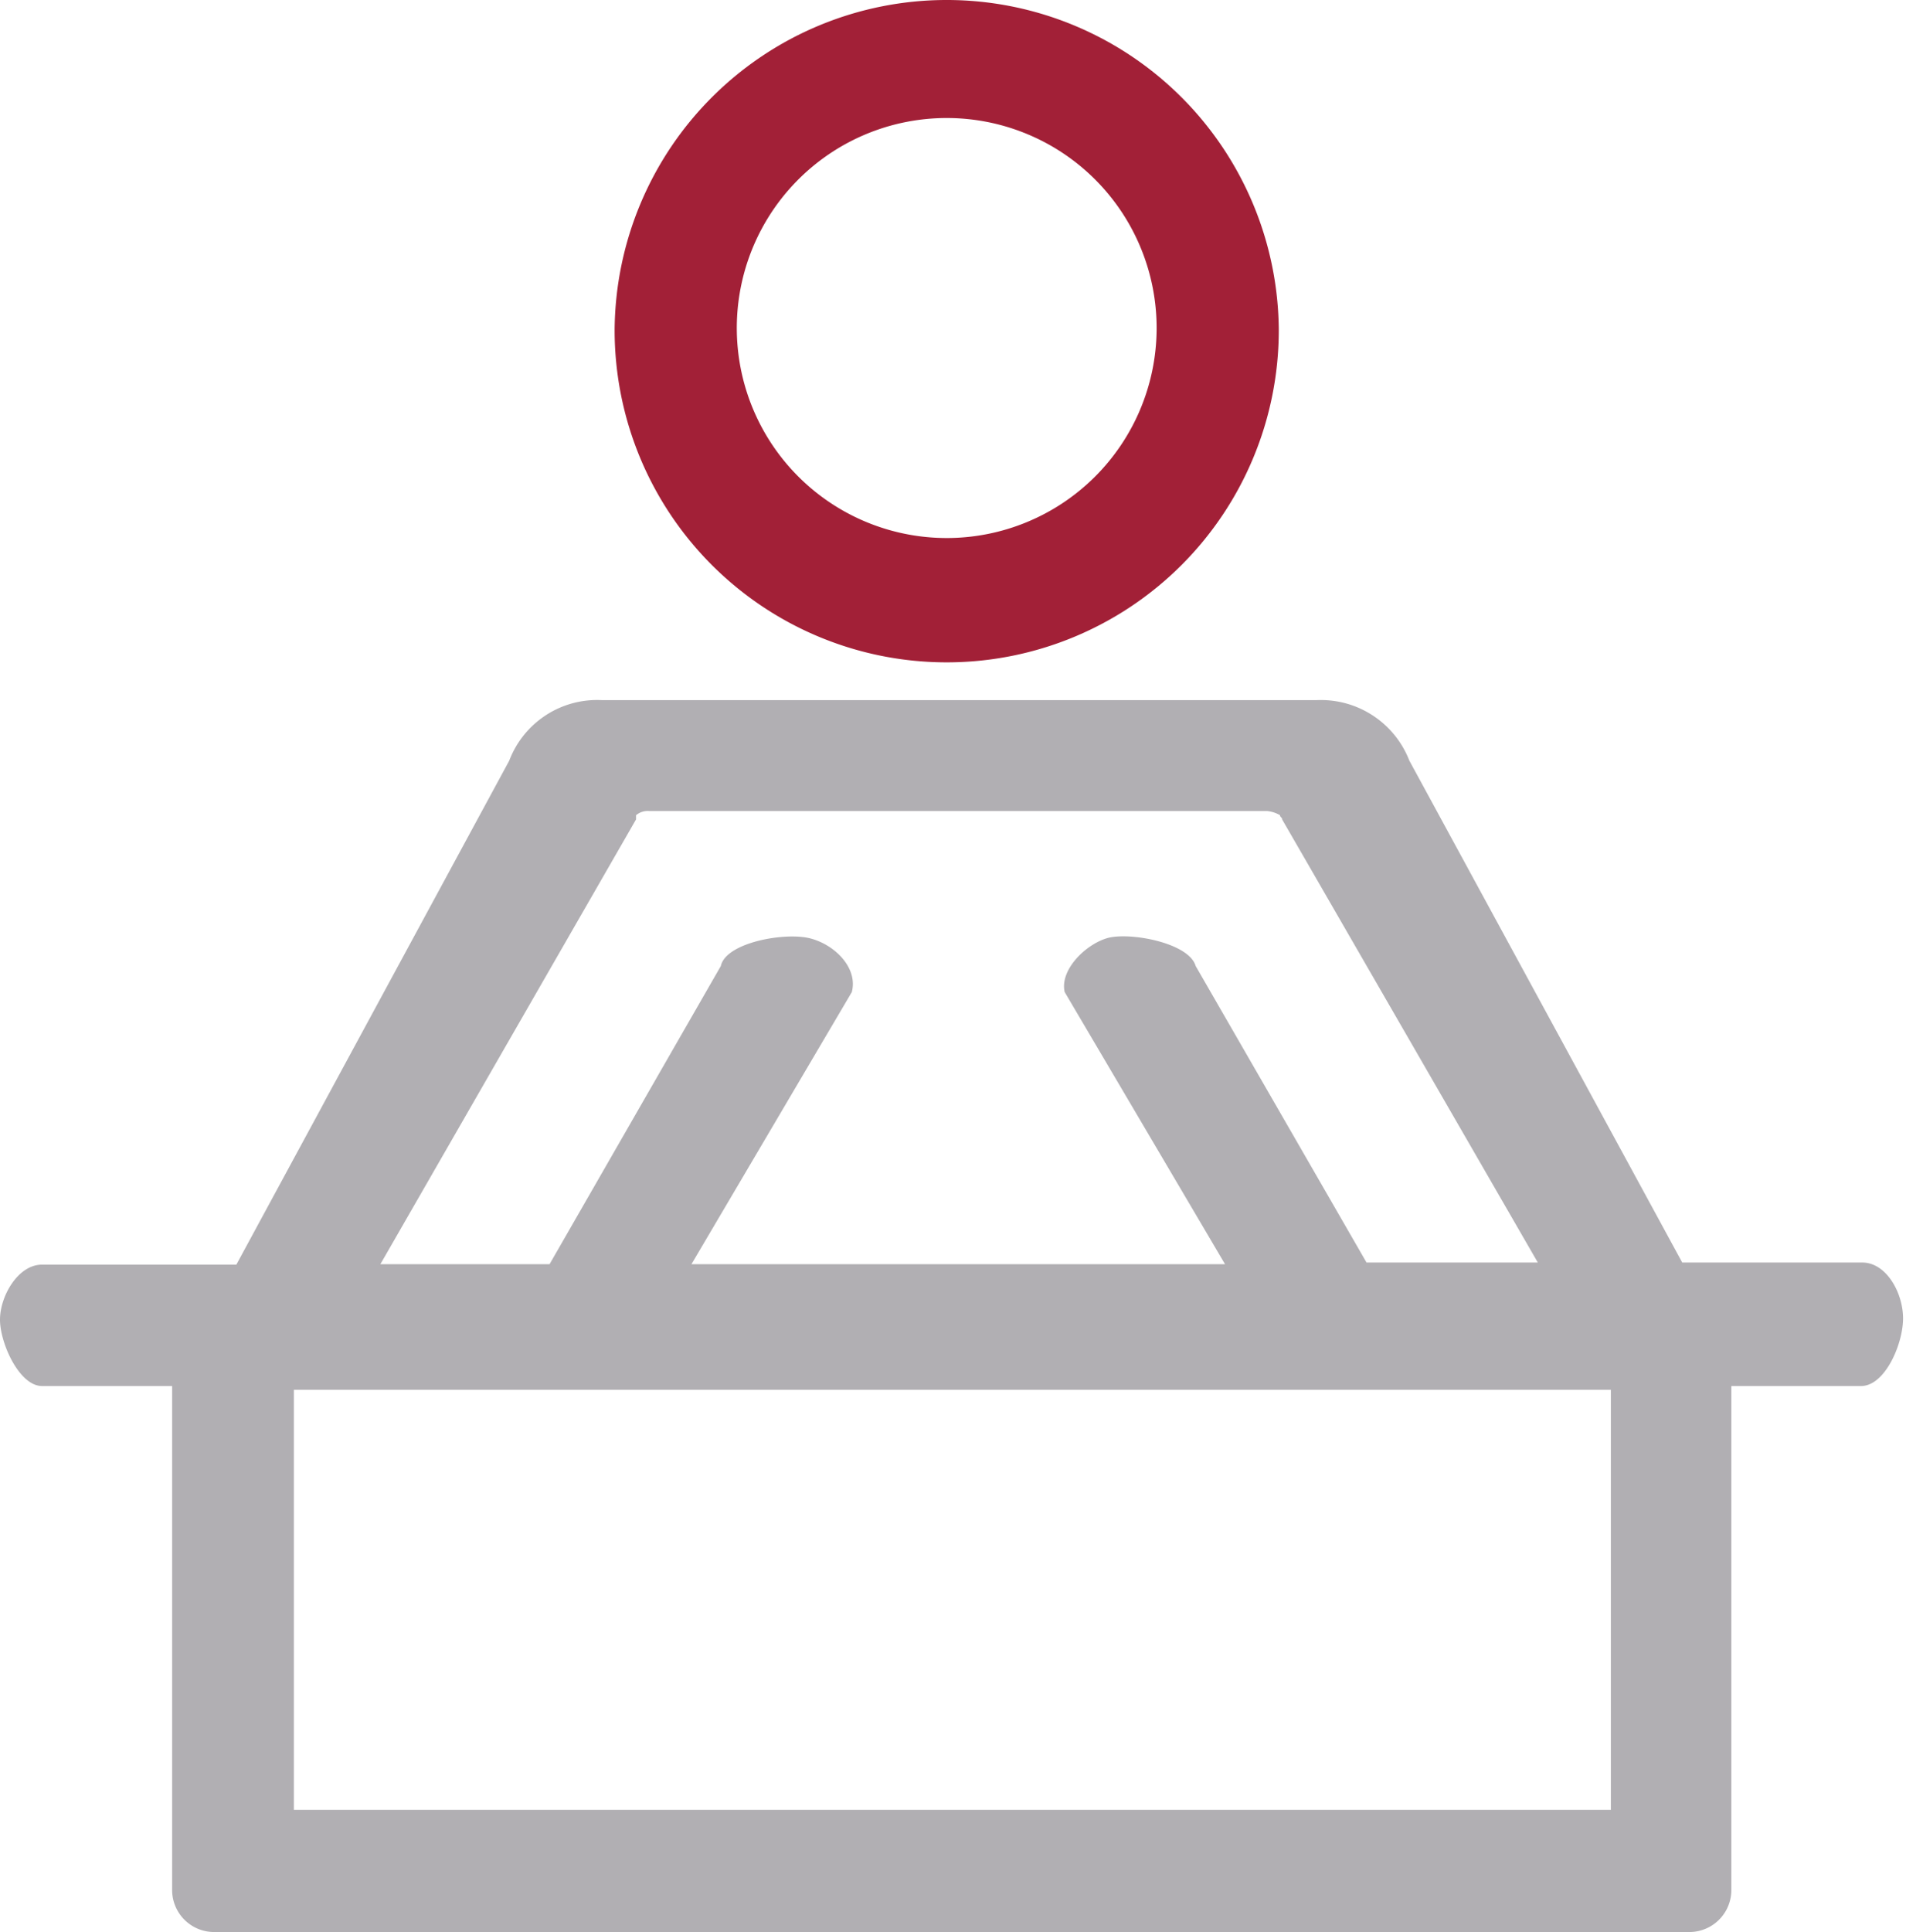 <svg xmlns="http://www.w3.org/2000/svg" viewBox="0 0 45.4 46"><defs><style>.cls-1{fill:#a22037;}.cls-2{fill:#b1afb3;}</style></defs><g id="图层_2" data-name="图层 2"><g id="图层_1-2" data-name="图层 1"><path class="cls-1" d="M22.55,0a7.91,7.91,0,0,0-7.91,7.86,7.91,7.91,0,0,0,15.82,0A7.91,7.91,0,0,0,22.55,0Zm0,12.81a5,5,0,1,1,5-4.95A5,5,0,0,1,22.55,12.81Z"/><path class="cls-2" d="M44.36,30.06H40.07l-6.5-11.95a2.26,2.26,0,0,0-2.22-1.44h-17a2.24,2.24,0,0,0-2.22,1.44l-6.5,12H1c-.57,0-1,.75-1,1.31S.46,33,1,33h3.1V45a1,1,0,0,0,1,1H40.24a1,1,0,0,0,1-1V33h3.09c.57,0,1-1,1-1.61S44.93,30.06,44.36,30.06ZM15.15,19.51c0-.05,0-.05,0-.1h0a.43.43,0,0,1,.31-.1H30.18a.75.75,0,0,1,.31.1c0,.05.05.05.05.1l6.09,10.55H32.55L28.48,23c-.16-.56-1.6-.82-2.12-.66s-1.12.76-1,1.28l3.82,6.48H16.47l3.82-6.48c.15-.57-.4-1.13-1-1.28s-2,.1-2.12.66l-4.08,7.1H9.06ZM38.37,43.09H7v-10H38.37Z"/></g></g></svg>